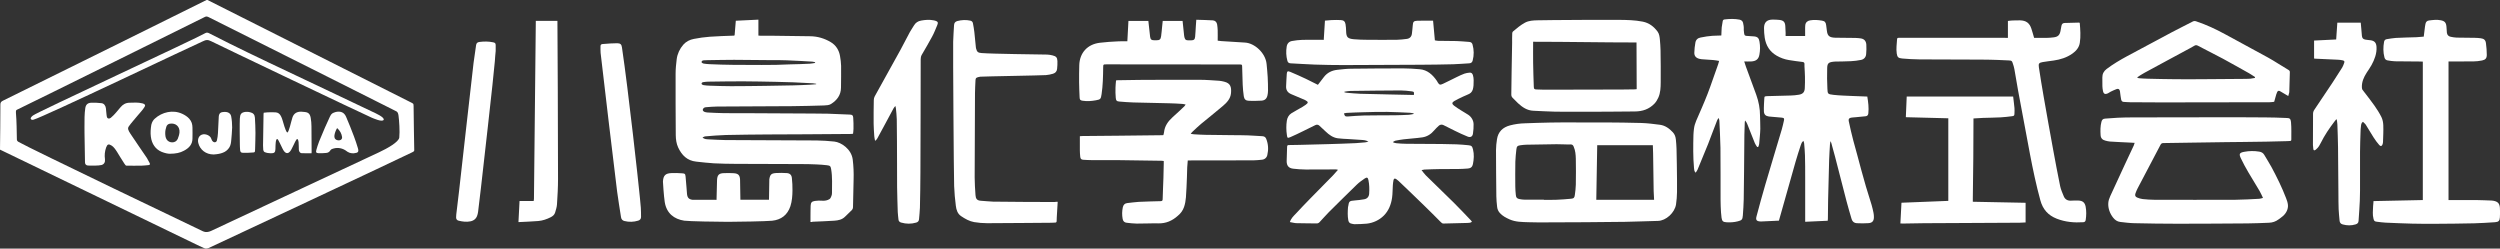 <?xml version="1.0" encoding="utf-8"?>
<!-- Generator: Adobe Illustrator 25.0.0, SVG Export Plug-In . SVG Version: 6.00 Build 0)  -->
<svg version="1.1" id="レイヤー_1" xmlns="http://www.w3.org/2000/svg" xmlns:xlink="http://www.w3.org/1999/xlink" x="0px"
	 y="0px" viewBox="0 0 458 45.54" style="enable-background:new 0 0 458 45.54;" xml:space="preserve">
<rect x="0" y="0" width="458" height="45.54" fill="#333333" stroke="none"/>
<style type="text/css">
	.st0{fill:#FFFFFF;}
</style>
<g>
	<path class="st0" d="M38.02,0c0.16,0.09,36.77,18.53,37.42,18.84c0.23,0.11,0.29,0.17,0.31,0.33c-0.01,0.09,0.02,0.18,0.02,0.27
		c0.03,1.92,0.09,7.42,0.12,8.08c0.01,0.25-0.3,0.34-0.52,0.45c-2.07,1.04-36.05,16.97-37.17,17.48c-0.15,0.05-0.45,0.16-0.72,0.04
		c-0.02-0.02-0.92-0.41-0.94-0.42C34.87,44.29,0.46,27.6,0,27.41c0-0.73,0.1-7.07,0.07-8.22c-0.01-0.4,0.13-0.58,0.48-0.75
		C4.08,16.73,37.43,0.21,37.84,0C37.9,0,37.96,0,38.02,0z M73.01,21.2c-0.03-0.26-0.12-0.67-0.37-0.79
		c-2.35-1.18-27.5-13.83-34.4-17.26c-0.25-0.12-0.43-0.18-0.68-0.06C35.65,4.04,6.62,18.42,3.38,19.97
		c-0.5,0.24-0.46,0.18-0.46,0.71c0.13,1.52,0.14,3.3,0.17,4.83c0,0.25,0.1,0.36,0.31,0.49c1.82,1.08,33.04,16.03,33.82,16.39
		c0.45,0.21,0.98,0.13,1.44-0.08c2.23-1.02,28.4-13.33,30.76-14.4c1.59-0.74,3.64-1.91,3.73-2.71
		C73.27,24.05,73.13,22.06,73.01,21.2z"/>
	<path class="st0" d="M241.44,15.54c0.39-0.48,0.75-0.98,1.1-1.43c0.62-0.81,1.47-1.21,2.46-1.32c0.83-0.09,1.67-0.19,2.5-0.2
		c3.19-0.04,6.38-0.06,9.56-0.06c1,0,2.01,0.07,3.01,0.15c1.44,0.11,2.42,1.04,3.19,2.17c0.05,0.07,0.08,0.16,0.13,0.24
		c0.3,0.48,0.45,0.5,0.97,0.26c0.86-0.39,1.7-0.85,2.55-1.25c0.45-0.22,0.91-0.44,1.38-0.61c0.29-0.11,0.62-0.14,0.93-0.18
		c0.34-0.04,0.52,0.15,0.62,0.46c0.19,0.59,0.13,1.27,0.11,1.87c0,0.13-0.03,0.27-0.05,0.4c-0.07,0.49-0.27,0.91-0.72,1.15
		c-0.37,0.2-0.77,0.32-1.15,0.51c-0.54,0.27-1.11,0.51-1.62,0.82c-0.43,0.26-0.44,0.51-0.05,0.82c0.41,0.33,0.88,0.6,1.32,0.89
		c0.42,0.27,0.9,0.53,1.32,0.81c0.56,0.38,0.94,1.01,0.96,1.69c0.02,0.62-0.03,1.12-0.11,1.73c-0.07,0.55-0.44,0.77-0.96,0.57
		c-0.81-0.31-1.58-0.7-2.36-1.07c-0.72-0.34-1.38-0.69-2.08-1.04c-0.3-0.15-0.64-0.1-0.87,0.12c-0.29,0.27-0.58,0.54-0.83,0.84
		c-0.57,0.69-1.3,1.15-2.16,1.28c-1.14,0.17-2.27,0.22-3.42,0.36c-0.51,0.06-1.02,0.15-1.53,0.25c-0.14,0.03-0.27,0.14-0.41,0.21
		c0.01,0.04,0.01,0.08,0.02,0.12c0.2,0.05,0.39,0.13,0.59,0.14c0.59,0.05,1.18,0.1,1.78,0.1c2.15,0.03,4.35,0.02,6.5,0.04
		c0.92,0.01,1.81,0.03,2.72,0.06c0.71,0.03,1.43,0.09,2.14,0.16c0.62,0.06,0.73,0.19,0.88,0.79c0.22,0.89,0.16,1.79-0.02,2.68
		c-0.1,0.5-0.4,0.76-0.91,0.8c-0.62,0.05-1.22,0.08-1.84,0.09c-1.05,0.02-2.16-0.01-3.21,0.01c-0.97,0.01-1.95,0.05-2.92,0.09
		c-0.15,0.01-0.29,0.05-0.53,0.1c0.29,0.36,0.5,0.69,0.78,0.96c1.7,1.65,3.43,3.35,5.13,5.01c1.08,1.07,2.12,2.18,3.17,3.28
		c0.05,0.05,0.09,0.12,0.15,0.21c-0.23,0.21-0.52,0.21-0.77,0.22c-1.48,0.05-2.96,0.07-4.43,0.11c-0.23,0.01-0.36-0.12-0.5-0.26
		c-1-1-1.99-2.01-3.01-2.99c-1.57-1.51-3.15-3.07-4.74-4.56c-0.12-0.11-0.26-0.21-0.39-0.31c-0.28-0.2-0.45-0.15-0.53,0.17
		c-0.07,0.31-0.09,0.63-0.12,0.94c-0.06,0.77-0.03,1.52-0.14,2.28c-0.17,1.21-0.62,2.38-1.51,3.27c-0.84,0.84-1.95,1.35-3.11,1.48
		c-0.75,0.08-1.52,0.08-2.28,0.1c-0.16,0-0.33-0.06-0.5-0.09c-0.36-0.06-0.55-0.26-0.62-0.63c-0.15-0.81-0.11-1.63-0.05-2.45
		c0-0.03,0.02-0.06,0.03-0.09c0.14-0.96,0.22-1.01,1.2-1.09c0.59-0.05,1.18-0.11,1.76-0.22c0.53-0.1,0.84-0.47,0.88-1
		c0.06-0.86,0.04-1.65-0.13-2.51c-0.1-0.48-0.28-0.57-0.69-0.29c-0.52,0.37-0.99,0.68-1.44,1.12c-1.73,1.67-3.43,3.37-5.14,5.06
		c-0.58,0.58-1.13,1.24-1.7,1.83c-0.15,0.15-0.31,0.22-0.52,0.22c-1.23-0.04-2.49,0-3.73-0.05c-0.35-0.01-0.78-0.14-1.17-0.2
		c0.2-0.67,0.68-1.11,1.08-1.53c0.86-0.92,1.77-1.89,2.66-2.79c1.37-1.4,2.75-2.79,4.13-4.2c0.31-0.32,0.6-0.67,0.94-1.05
		c-0.18-0.04-0.28-0.08-0.37-0.08c-1.84-0.01-3.74,0.05-5.58,0.02c-0.76-0.01-1.52-0.06-2.27-0.15c-0.82-0.1-1.19-0.56-1.18-1.4
		c0.01-0.88,0.06-1.75,0.08-2.63c0.01-0.25,0.12-0.3,0.34-0.3c0.61,0,1.22-0.02,1.83-0.03c1.78-0.03,3.62-0.1,5.4-0.14
		c1.67-0.04,3.35-0.11,5.02-0.18c0.58-0.03,1.13-0.08,1.7-0.14c0.18-0.02,0.35-0.07,0.61-0.12c-0.44-0.29-0.88-0.3-1.29-0.33
		c-0.82-0.07-1.62-0.1-2.44-0.16c-0.64-0.04-1.27-0.05-1.91-0.14c-0.88-0.13-1.56-0.63-2.19-1.23c-0.37-0.36-0.77-0.73-1.16-1.08
		c-0.23-0.21-0.48-0.23-0.76-0.09c-0.75,0.38-1.5,0.75-2.25,1.11c-0.74,0.36-1.53,0.75-2.28,1.07c-0.54,0.23-0.58,0.19-0.66-0.38
		c-0.13-0.87-0.14-1.75-0.01-2.62c0.08-0.54,0.36-1.05,0.81-1.34c0.66-0.41,1.39-0.8,2.06-1.19c0.2-0.11,0.4-0.25,0.58-0.38
		c0.53-0.38,0.5-0.55-0.08-0.86c-0.21-0.11-0.45-0.2-0.67-0.29c-0.6-0.25-1.29-0.55-1.89-0.8c-0.67-0.28-0.99-0.77-0.94-1.5
		c0.05-0.74,0.05-1.48,0.12-2.22c0.04-0.48,0.17-0.56,0.63-0.37c0.94,0.39,1.95,0.85,2.87,1.28
		C239.97,14.79,240.68,15.16,241.44,15.54z M259.02,17.4c0.07-0.53,0.03-0.61-0.44-0.67c-0.63-0.08-1.34-0.16-1.98-0.16
		c-3.06,0.01-6.13,0.05-9.19,0.09c-0.37,0-0.74,0.09-1.11,0.14c0,0.04,0,0.07,0,0.11c0.16,0.03,0.31,0.08,0.47,0.09
		c0.82,0.07,1.64,0.15,2.46,0.18c1.46,0.05,2.92,0.07,4.39,0.1c0.11,0,0.21,0,0.32,0.01C255.6,17.32,257.33,17.36,259.02,17.4z
		 M258.98,20.88c-0.01-0.04-0.01-0.08-0.02-0.12c-0.22-0.03-0.45-0.09-0.67-0.1c-1.38-0.06-2.77-0.14-4.15-0.16
		c-1.4-0.02-2.88,0.02-4.28,0.06c-1.05,0.02-2.1,0.07-3.15,0.12c-0.16,0.01-0.32,0.05-0.48,0.08c0.06,0.48,0.23,0.61,0.66,0.58
		c0.99-0.07,1.97-0.16,2.96-0.18c1.86-0.04,3.8-0.02,5.66-0.04c0.87-0.01,1.74-0.05,2.6-0.09C258.4,21.01,258.69,20.93,258.98,20.88
		z"/>
	<path class="st0" d="M148.48,40.67c0-0.36,0-0.69,0-1.02c0.01-0.65,0-1.3,0.03-1.96c0.03-0.59,0.2-0.79,0.79-0.88
		c0.44-0.07,0.91-0.07,1.36-0.04c0.48,0.03,0.92-0.05,1.31-0.3c0.18-0.11,0.27-0.38,0.36-0.6c0.07-0.16,0.09-0.36,0.09-0.53
		c0-1.41,0.09-2.92-0.15-4.32c-0.1-0.58-0.18-0.68-0.78-0.75c-0.65-0.08-1.3-0.12-1.96-0.15c-0.88-0.04-1.77-0.06-2.65-0.06
		c-4.03-0.02-8.06-0.02-12.09-0.04c-1.34-0.01-2.68-0.03-4.02-0.1c-1.08-0.06-2.15-0.2-3.22-0.31c-1.65-0.17-2.64-1.16-3.31-2.59
		c-0.33-0.72-0.43-1.49-0.44-2.26c-0.03-3.75-0.04-7.49-0.03-11.24c0-0.89,0.09-1.78,0.2-2.67c0.12-0.97,0.56-1.92,1.21-2.66
		c0.51-0.58,1.19-0.92,1.93-1.06c0.97-0.19,1.95-0.33,2.93-0.4c1.46-0.11,2.92-0.14,4.38-0.2c0.04,0,0.09-0.02,0.16-0.05
		c0.07-0.88,0.14-1.76,0.22-2.68c1.39-0.07,2.73-0.13,4.14-0.2c0,1,0,1.95,0,2.92c0.18,0.01,0.31,0.03,0.45,0.03
		c0.76,0,1.53-0.01,2.29,0c2.26,0.03,4.51,0.05,6.77,0.09c1.34,0.02,2.58,0.39,3.73,1.07c0.96,0.56,1.53,1.48,1.71,2.55
		c0.1,0.59,0.19,1.2,0.2,1.8c0.02,1.33-0.01,2.67-0.02,4c-0.01,1.37-0.75,2.32-1.84,3c-0.34,0.22-0.84,0.24-1.27,0.26
		c-1.93,0.06-3.87,0.11-5.81,0.13c-4.59,0.03-9.18,0.04-13.78,0.07c-0.64,0-1.28,0.07-1.91,0.11c-0.16,0.01-0.35,0.03-0.48,0.11
		c-0.12,0.08-0.23,0.25-0.23,0.39c-0.01,0.11,0.12,0.28,0.23,0.33c0.2,0.09,0.44,0.14,0.66,0.15c1.02,0.05,2.04,0.11,3.06,0.12
		c1.59,0.02,3.17,0,4.76,0.01c3.83,0.02,7.66,0.04,11.49,0.06c0.92,0.01,1.83,0.01,2.75,0.03c1.32,0.04,2.65,0.1,3.97,0.16
		c0.45,0.02,0.6,0.11,0.64,0.55c0.06,0.67,0.05,1.36,0.05,2.04c0,0.3-0.05,0.6-0.08,0.92c-0.13,0.02-0.25,0.04-0.36,0.04
		c-2.84,0.02-5.67,0.04-8.51,0.06c-2.26,0.01-4.52,0.01-6.78,0.03c-2.55,0.02-5.09,0.04-7.64,0.1c-1.26,0.03-2.52,0.15-3.78,0.25
		c-0.16,0.01-0.31,0.12-0.51,0.2c0.37,0.36,0.78,0.32,1.14,0.35c1.03,0.07,2.07,0.09,3.1,0.13c0.26,0.01,0.52,0,0.78,0
		c5.29,0.02,10.59,0.03,15.88,0.07c1.08,0.01,2.16,0.09,3.23,0.2c1.3,0.13,3.16,1.41,3.39,3.3c0.15,1.22,0.2,2.44,0.16,3.67
		c-0.01,0.15-0.01,0.3-0.01,0.45c-0.03,1.51-0.06,3.13-0.1,4.64c0,0.16-0.08,0.36-0.19,0.47c-0.4,0.42-0.84,0.8-1.24,1.21
		c-0.55,0.57-1.27,0.71-2,0.76c-1.32,0.09-2.64,0.13-3.97,0.19C148.75,40.69,148.66,40.68,148.48,40.67z M149.33,11.53
		c0-0.04-0.01-0.08-0.01-0.13c-0.18-0.04-0.35-0.1-0.53-0.11c-1.53-0.09-3.11-0.18-4.65-0.24c-0.87-0.04-1.74-0.03-2.61-0.03
		c-2.35-0.02-4.69-0.05-7.04-0.06c-1.61,0-3.23,0.04-4.84,0.06c-0.24,0-0.49,0.01-0.73,0.03c-0.21,0.02-0.42,0.13-0.39,0.35
		c0.01,0.1,0.23,0.22,0.37,0.25c0.37,0.06,0.75,0.09,1.13,0.11c1.43,0.05,2.86,0.12,4.29,0.12c3.49-0.01,7,0.1,10.47-0.09
		c1.17-0.01,2.39-0.07,3.56-0.12C148.68,11.65,149,11.58,149.33,11.53z M149.52,15.43c0-0.03,0.01-0.05,0.01-0.08
		c-0.16-0.03-0.44-0.08-0.6-0.09c-1.2-0.07-2.4-0.13-3.6-0.18c-1.09-0.04-2.19-0.07-3.29-0.09c-2-0.04-3.99-0.08-5.99-0.09
		c-2.12,0-4.24,0.03-6.35,0.06c-0.27,0-0.54,0.05-0.82,0.08c-0.2,0.02-0.39,0.13-0.35,0.33c0.02,0.1,0.23,0.21,0.37,0.23
		c0.39,0.06,0.79,0.09,1.18,0.1c1.28,0.04,2.56,0.09,3.84,0.09c2.1,0,4.21-0.03,6.31-0.06c1.69-0.02,3.38-0.05,5.07-0.09
		c1.02-0.02,2.04-0.07,3.06-0.12C148.71,15.51,149.18,15.46,149.52,15.43z"/>
	<path class="st0" d="M327.13,6.6c1.18,0,2.34,0,3.57,0c0-0.17-0.01-0.35,0-0.52c0.02-0.48-0.03-1.02,0.03-1.5
		c0.07-0.49,0.4-0.77,0.88-0.85c0.73-0.13,1.46-0.07,2.18,0.05c0.52,0.09,0.69,0.3,0.76,0.82c0.05,0.36,0.09,0.72,0.14,1.08
		c0.11,0.88,0.45,1.2,1.53,1.23c1.24,0.03,2.47,0.02,3.71,0.04c0.33,0.01,0.67,0.04,1,0.09c0.63,0.11,0.93,0.51,0.98,1.12
		c0.04,0.6,0.02,1.14-0.03,1.74c-0.04,0.57-0.39,0.97-0.95,1.08c-0.61,0.12-1.23,0.2-1.85,0.23c-0.97,0.05-1.95,0.05-2.92,0.07
		c-0.11,0-0.21,0.01-0.32,0.03c-0.85,0.1-1.08,0.31-1.1,1.17c-0.03,1.24-0.03,2.56,0.04,3.79c0.05,0.91,0.03,0.99,1.13,1.11
		c1.1,0.12,2.22,0.15,3.32,0.2c0.94,0.05,1.88,0.07,2.86,0.11c0.17,1.03,0.3,2.04,0.19,3.07c-0.03,0.31-0.18,0.51-0.51,0.54
		c-0.62,0.06-1.24,0.12-1.86,0.18c-0.27,0.03-0.55,0.03-0.81,0.08c-0.35,0.07-0.49,0.27-0.41,0.63c0.27,1.2,0.51,2.4,0.84,3.58
		c1.03,3.63,1.77,6.89,3.35,11.78c0.14,0.48,0.25,0.97,0.35,1.46c0.05,0.25,0.07,0.51,0.07,0.77c0,0.68-0.28,1.04-0.96,1.1
		c-0.72,0.06-1.46,0.04-2.18,0.01c-0.46-0.02-0.8-0.28-0.94-0.74c-0.31-1.06-0.63-2.12-0.91-3.19c-0.71-2.71-1.43-5.55-2.13-8.26
		c-0.19-0.73-0.34-1.28-0.55-2.01c-0.05-0.19-0.15-0.65-0.28-0.83c-0.03,0.19-0.09,0.39-0.1,0.58c-0.05,0.91-0.12,1.91-0.15,2.82
		c-0.07,2.47-0.12,4.94-0.19,7.4c-0.03,1.1-0.01,2.31-0.04,3.41c0,0.1-0.02,0.21-0.03,0.37c-1.36,0.06-2.7,0.13-4.13,0.19
		c0-0.23,0-0.4,0-0.58c0-2.47,0-5.04,0-7.52c0-1.36,0-2.73-0.04-4.09c-0.02-0.72-0.09-1.45-0.15-2.17
		c-0.01-0.14-0.08-0.28-0.13-0.46c-0.31,0.22-0.4,0.52-0.49,0.79c-0.33,1.01-0.66,2.01-0.95,3.03c-0.98,3.45-1.99,7.01-2.96,10.47
		c-0.02,0.09-0.05,0.17-0.09,0.32c-0.4,0.02-0.83,0.04-1.23,0.06c-0.65,0.03-1.31,0.06-1.96,0.09c-0.06,0-0.12,0-0.18,0
		c-0.72-0.03-0.92-0.26-0.73-0.95c0.51-1.92,1.03-3.83,1.59-5.74c0.98-3.36,2.04-6.81,3.03-10.16c0.15-0.52,0.27-1.06,0.39-1.59
		c0.09-0.42,0.06-0.52-0.37-0.58c-0.51-0.06-1.1-0.1-1.62-0.14c-0.26-0.02-0.52-0.03-0.77-0.07c-0.57-0.09-0.86-0.34-0.9-0.92
		c-0.04-0.63,0.06-2.26,0.07-2.32c0.02-0.5,0.07-0.45,0.57-0.49c1.32-0.04,2.86-0.06,4.19-0.11c0.53-0.02,1.07-0.05,1.59-0.15
		c0.73-0.13,1.04-0.48,1.07-1.21c0.04-0.71,0.04-1.4,0.03-2.11c-0.01-0.62-0.06-1.29-0.09-1.91c-0.01-0.15,0.01-0.3,0-0.45
		c-0.02-0.21-0.13-0.29-0.35-0.32c-0.83-0.1-1.68-0.21-2.51-0.35c-0.79-0.13-1.54-0.4-2.23-0.8c-1.29-0.75-1.96-1.85-2.19-3.28
		c-0.09-0.55-0.13-1.24-0.13-1.8c0.01-1.03,0.54-1.53,1.57-1.53c0.42,0,0.85,0.01,1.27,0.06c0.74,0.09,1.01,0.39,1.06,1.12
		c0.03,0.41,0.05,0.89,0.06,1.3C327.11,6.28,327.12,6.43,327.13,6.6z"/>
	<path class="st0" d="M391.07,26.17c-0.42-0.02-0.77-0.04-1.11-0.06c-1.14-0.06-2.28-0.1-3.42-0.18c-0.29-0.02-0.57-0.1-0.85-0.17
		c-0.52-0.12-0.83-0.46-0.86-0.99c-0.05-0.82-0.06-1.63,0.15-2.44c0.09-0.36,0.26-0.58,0.68-0.6c0.77-0.03,1.55-0.13,2.32-0.16
		c0.88-0.04,1.77-0.06,2.65-0.06c6.3-0.02,12.61-0.03,18.91-0.03c1.82,0,3.63,0.01,5.45,0.03c1.25,0.02,2.5,0.03,3.75,0.1
		c0.67,0.03,0.9-0.01,0.98,0.85c0.09,1.04,0.04,2.09,0.05,3.13c0,0.17-0.1,0.24-0.27,0.24c-0.2,0-0.4,0.02-0.59,0.03
		c-1.23,0.03-2.47,0.07-3.7,0.09c-1.46,0.03-2.93,0.04-4.39,0.06c-0.99,0.01-1.98,0.02-2.97,0.03c-2.07,0.03-4.15,0.06-6.22,0.09
		c-1.77,0.03-3.54,0.07-5.3,0.08c-0.27,0-0.4,0.09-0.53,0.33c-1.39,2.63-2.79,5.33-4.18,7.95c-0.16,0.31-0.3,0.63-0.41,0.96
		c-0.12,0.36-0.03,0.59,0.32,0.74c0.32,0.13,0.66,0.24,1.01,0.28c0.71,0.07,1.43,0.13,2.14,0.13c4.94,0.01,9.89,0.02,14.83,0
		c1.46-0.01,2.92-0.11,4.38-0.18c0.2-0.01,0.4-0.09,0.69-0.16c-0.23-0.47-0.4-0.89-0.63-1.28c-0.67-1.12-1.39-2.29-2.05-3.41
		c-0.49-0.84-0.96-1.69-1.37-2.56c-0.39-0.82-0.26-1.04,0.63-1.2c0.9-0.17,1.82-0.18,2.73-0.03c0.39,0.06,0.71,0.23,0.92,0.59
		c0.43,0.75,0.91,1.47,1.32,2.23c0.99,1.85,1.92,3.72,2.67,5.68c0.16,0.41,0.31,0.83,0.35,1.26c0.07,0.79-0.34,1.54-0.91,2.04
		c-0.25,0.22-0.53,0.41-0.8,0.61c-0.52,0.4-1.13,0.6-1.78,0.62c-1.31,0.05-2.62,0.11-3.93,0.12c-4.26,0.03-8.51,0.06-12.77,0.06
		c-2.67,0-5.34-0.04-8-0.1c-0.85-0.02-1.7-0.13-2.54-0.23c-0.54-0.06-0.96-0.36-1.29-0.78c-0.6-0.75-0.96-1.74-0.89-2.7
		c0.03-0.43,0.18-0.86,0.36-1.25c0.87-1.92,1.76-3.83,2.65-5.74c0.55-1.18,1.11-2.36,1.66-3.54
		C390.94,26.53,390.98,26.4,391.07,26.17z"/>
	<path class="st0" d="M288.77,22.43c1.74,0,3.48-0.01,5.22,0c2.24,0.02,4.48,0.03,6.72,0.1c1.14,0.04,2.27,0.18,3.4,0.33
		c0.96,0.13,1.71,0.68,2.36,1.38c0.35,0.37,0.5,0.83,0.55,1.32c0.06,0.57,0.1,1.15,0.12,1.72c0.04,1.89,0.08,3.79,0.09,5.68
		c0.01,1.49,0.05,2.99-0.18,4.48c-0.23,1.52-1.83,3-3.31,3.03c-2.01,0.04-4.02,0.14-6.03,0.17c-2.41,0.04-4.82,0.05-7.23,0.07
		c-2.44,0.02-4.88,0.03-7.32,0.03c-1.05,0-2.11,0.01-3.16-0.03c-1.17-0.04-2.35-0.03-3.45-0.52c-0.66-0.3-1.29-0.62-1.78-1.17
		c-0.3-0.33-0.46-0.72-0.5-1.15c-0.06-0.59-0.14-1.3-0.14-1.89c-0.03-2.83-0.06-5.67-0.06-8.5c0-0.66,0.08-1.33,0.18-1.98
		c0.21-1.36,1.06-2.18,2.39-2.53c0.89-0.23,1.79-0.36,2.71-0.38c1.57-0.05,3.13-0.12,4.7-0.14
		C285.63,22.41,287.2,22.43,288.77,22.43z M282.84,36.58c0,0.01,0,0.02,0,0.03c0.75,0,1.5,0.02,2.24-0.01
		c0.91-0.04,1.82-0.1,2.73-0.19c0.51-0.05,0.63-0.18,0.7-0.68c0.08-0.63,0.17-1.26,0.18-1.89c0.03-1.58,0.03-3.18,0-4.75
		c-0.02-0.75-0.08-1.51-0.39-2.22c-0.12-0.29-0.26-0.42-0.59-0.41c-0.85,0.03-1.68-0.05-2.54-0.04c-1.83,0.02-3.71,0.05-5.54,0.09
		c-0.36,0.01-0.73,0.05-1.09,0.1c-0.54,0.08-0.68,0.21-0.74,0.75c-0.08,0.75-0.17,1.51-0.19,2.26c-0.04,1.49-0.01,3.05-0.01,4.53
		c0,0.53,0.05,1.06,0.1,1.58c0.05,0.49,0.21,0.66,0.71,0.75c0.31,0.06,0.63,0.1,0.95,0.1C280.52,36.59,281.68,36.58,282.84,36.58z
		 M302.8,26.6c-3.4,0-6.76,0-10.19,0c-0.06,3.32-0.12,6.71-0.17,10c3.56,0,7.05,0,10.59,0c-0.03-0.57-0.07-1.09-0.08-1.62
		c-0.04-2.26-0.06-4.61-0.1-6.87C302.84,27.61,302.82,27.12,302.8,26.6z"/>
	<path class="st0" d="M218.14,24.52c0.25,0.04,0.41,0.07,0.57,0.08c0.7,0.04,1.4,0.09,2.1,0.1c1.63,0.03,3.31,0.04,4.94,0.06
		c0.96,0.01,1.92,0,2.88,0.04c0.88,0.03,1.76,0.11,2.64,0.15c0.34,0.02,0.57,0.16,0.7,0.48c0.39,0.98,0.44,1.98,0.2,2.99
		c-0.11,0.47-0.49,0.8-0.99,0.84c-0.49,0.04-0.97,0.11-1.46,0.11c-3.84,0.03-7.69,0-11.53,0.02c-0.18,0-0.36,0-0.59,0
		c-0.03,0.44-0.08,0.85-0.1,1.27c-0.05,1.23-0.05,2.45-0.13,3.68c-0.08,1.2-0.05,2.42-0.45,3.58c-0.22,0.63-0.59,1.15-1.11,1.58
		c-1.07,0.97-2.22,1.44-3.58,1.42c-1.32-0.03-2.65,0.05-3.98,0.04c-0.61,0-1.21-0.09-1.82-0.15c-0.43-0.04-0.68-0.27-0.76-0.71
		c-0.13-0.71-0.12-1.41,0.03-2.12c0.1-0.45,0.35-0.73,0.82-0.78c0.7-0.07,1.39-0.18,2.09-0.22c1.35-0.07,2.68-0.09,4.04-0.13
		c0.26-0.01,0.34-0.11,0.35-0.35c0.02-1.27,0.11-2.62,0.14-3.89c0.02-0.88,0.04-1.76,0.06-2.63c0-0.15,0-0.3,0-0.49
		c-0.16-0.02-0.29-0.04-0.41-0.04c-2.56-0.02-5.07-0.09-7.64-0.11c-1.72-0.01-3.52,0.01-5.25-0.01c-0.47,0-0.94-0.03-1.41-0.06
		c-0.39-0.02-0.55-0.16-0.59-0.56c-0.04-0.39-0.07-0.78-0.07-1.18c-0.01-0.85,0-1.69,0-2.58c0.19-0.01,0.33-0.03,0.48-0.03
		c2.18-0.01,4.44-0.04,6.62-0.06c2.67-0.02,5.31-0.06,7.98-0.09c0.06,0,0.12-0.01,0.22-0.02c0.04-0.17,0.1-0.34,0.12-0.51
		c0.12-1.16,0.73-2,1.56-2.76c0.72-0.65,1.48-1.34,2.18-2.02c0.07-0.07,0.12-0.17,0.22-0.31c-0.22-0.04-0.39-0.1-0.56-0.11
		c-0.82-0.05-1.64-0.11-2.46-0.12c-2.16-0.04-4.4-0.1-6.57-0.15c-0.84-0.02-1.67-0.1-2.5-0.16c-0.5-0.04-0.66-0.14-0.71-0.66
		c-0.07-0.63-0.06-1.27-0.05-1.9c0-0.43,0.07-0.87,0.1-1.32c0.11-0.01,0.19-0.03,0.28-0.03c1.3-0.02,2.66-0.05,3.96-0.06
		c3.71-0.02,7.42-0.04,11.13-0.02c1.19,0,2.37,0.11,3.56,0.18c0.3,0.02,0.6,0.1,0.9,0.17c1.12,0.28,1.33,0.94,1.23,2.1
		c-0.09,1.02-0.77,1.74-1.51,2.36c-1.32,1.12-2.66,2.19-4,3.29c-0.51,0.43-0.99,0.89-1.48,1.35
		C218.38,24.18,218.3,24.32,218.14,24.52z"/>
	<path class="st0" d="M444.03,6.71c0.08-0.64,0.15-1.25,0.23-1.86c0.02-0.16,0.06-0.33,0.09-0.49c0.07-0.36,0.3-0.57,0.65-0.61
		c0.71-0.09,1.42-0.18,2.14-0.04c0.72,0.14,0.98,0.42,1.05,1.16c0.03,0.38,0.04,0.75,0.08,1.13c0.05,0.41,0.3,0.66,0.7,0.74
		c0.36,0.07,0.72,0.14,1.08,0.15c1.11,0.03,2.23,0.02,3.34,0.04c0.36,0.01,0.73,0.03,1.09,0.08c0.6,0.08,0.88,0.33,0.95,0.93
		c0.08,0.67,0.16,1.43,0.15,2.1c0,0.63-0.24,0.91-0.87,1.04c-0.52,0.11-1.05,0.16-1.58,0.17c-1.34,0.02-2.69,0.01-4.03,0.01
		c-0.16,0-0.33,0-0.53,0c0,8.42,0,16.95,0,25.39c0.18,0,0.34,0,0.5,0c1.53,0,3.05-0.01,4.58,0c0.94,0.01,1.89,0.06,2.83,0.09
		c0.11,0,0.21,0.02,0.32,0.04c0.78,0.15,1.12,0.48,1.18,1.27c0.04,0.59,0.04,1.18,0,1.77c-0.04,0.65-0.25,0.84-0.91,0.89
		c-1.26,0.08-2.52,0.17-3.78,0.2c-2.39,0.05-4.79,0.08-7.18,0.09c-1.4,0.01-2.81,0-4.21-0.03c-1.61-0.04-3.23-0.11-4.84-0.18
		c-0.55-0.03-1.09-0.1-1.63-0.17c-0.42-0.05-0.5-0.14-0.61-0.56c-0.2-0.75-0.09-1.5-0.07-2.25c0.01-0.31,0.05-0.63,0.08-0.97
		c3.03-0.06,6.01-0.13,9.03-0.19c0-8.41,0-16.94,0-25.36c-0.17-0.01-0.34-0.02-0.5-0.02c-1.53-0.01-3.05-0.01-4.58-0.04
		c-0.45-0.01-0.91-0.09-1.36-0.16c-0.31-0.05-0.51-0.23-0.59-0.55c-0.25-0.93-0.24-1.93-0.07-2.86c0.05-0.26,0.21-0.44,0.48-0.48
		c0.56-0.08,1.11-0.2,1.67-0.23c1.26-0.07,2.53-0.09,3.79-0.13C443.13,6.78,443.57,6.74,444.03,6.71z"/>
	<path class="st0" d="M367.85,6.94c0-1.05,0-2.05,0-3.1c0.19-0.02,0.44-0.07,0.69-0.08c0.52-0.02,1.03-0.04,1.55-0.03
		c1.1,0.03,1.72,0.49,2.06,1.53c0.18,0.54,0.33,1.1,0.5,1.68c0.76,0,1.5,0.01,2.25,0c0.46-0.01,0.91-0.04,1.36-0.1
		c0.74-0.1,1.05-0.39,1.21-1.1c0.07-0.32,0.11-0.65,0.18-0.98c0.07-0.35,0.22-0.53,0.57-0.55c0.88-0.04,1.77-0.05,2.65-0.07
		c0.04,0,0.08,0.03,0.14,0.05c0.1,1.22,0.2,2.44,0.01,3.66c-0.14,0.87-0.67,1.48-1.36,1.97c-1.03,0.73-2.2,1.09-3.44,1.27
		c-0.66,0.1-1.33,0.16-1.99,0.28c-0.69,0.12-0.81,0.28-0.71,0.95c0.27,1.75,0.56,3.6,0.87,5.34c0.58,3.26,1.13,6.47,1.74,9.73
		c0.41,2.19,0.83,4.51,1.29,6.72c0.13,0.62,0.42,1.26,0.66,1.85c0.23,0.56,0.69,0.83,1.31,0.8c0.46-0.02,0.92-0.04,1.37-0.02
		c0.78,0.03,1.18,0.36,1.33,1.12c0.15,0.81,0.13,1.62,0.01,2.43c-0.04,0.27-0.18,0.4-0.44,0.42c-1.66,0.11-3.28-0.03-4.85-0.64
		c-1.6-0.62-2.57-1.72-3.02-3.38c-0.75-2.73-1.36-5.62-1.89-8.4c-0.74-3.86-1.46-7.73-2.17-11.6c-0.24-1.31-0.47-2.72-0.7-4.04
		c-0.06-0.34-0.17-0.68-0.28-1.01c-0.16-0.51-0.21-0.54-0.74-0.57c-0.67-0.03-1.34-0.07-2.01-0.09c-0.97-0.03-1.95-0.06-2.92-0.06
		c-3.81-0.02-7.63-0.01-11.44-0.04c-1.05-0.01-2.1-0.07-3.14-0.16c-0.76-0.06-0.92-0.27-1.02-0.92c-0.13-0.88,0.01-1.75,0.06-2.62
		c0.01-0.18,0.12-0.27,0.31-0.25c0.12,0.01,0.24,0,0.37,0c6.36,0,12.73,0,19.09,0C367.5,6.94,367.69,6.94,367.85,6.94z"/>
	<path class="st0" d="M419.21,17.59c-0.45-0.29-0.8-0.44-1.14-0.67c-0.67-0.46-0.82-0.38-1.06,0.38c-0.13,0.43-0.25,0.87-0.38,1.35
		c-0.27,0.03-0.56,0.08-0.84,0.08c-6.58,0.01-13.15,0.03-19.73,0.03c-1.94,0-3.87-0.02-5.81-0.03c-0.39,0-0.79-0.05-1.18-0.06
		c-0.28-0.01-0.42-0.19-0.47-0.42c-0.09-0.41-0.13-0.83-0.19-1.25c-0.02-0.1-0.01-0.21-0.04-0.32c-0.09-0.36-0.29-0.49-0.64-0.35
		c-0.35,0.14-0.71,0.29-1.04,0.46c-0.17,0.09-0.34,0.21-0.51,0.3c-0.54,0.25-0.81,0.12-0.92-0.45c-0.06-0.28-0.09-0.57-0.1-0.85
		c-0.02-0.53,0-1.06-0.01-1.59c-0.01-0.66,0.26-1.16,0.78-1.56c1.17-0.88,2.48-1.66,3.76-2.35c2.72-1.47,5.44-2.93,8.17-4.37
		c1.28-0.68,2.58-1.31,3.86-1.98c0.23-0.12,0.43-0.1,0.65-0.02c1.83,0.61,3.56,1.42,5.25,2.34c2.61,1.41,5.22,2.82,7.82,4.25
		c1.28,0.7,2.53,1.56,3.79,2.29c0.17,0.1,0.28,0.21,0.27,0.42c-0.04,1.2-0.06,2.42-0.1,3.61C419.39,17.08,419.28,17.23,419.21,17.59
		z M413.1,14.28c0.01-0.06,0.01-0.1,0.01-0.17c-0.37-0.23-0.7-0.48-1.08-0.69c-1.59-0.87-3.18-1.81-4.78-2.66
		c-1.52-0.8-3.06-1.58-4.58-2.38c-0.24-0.12-0.42-0.15-0.67,0c-0.48,0.3-0.98,0.55-1.48,0.82c-2.54,1.35-5.08,2.76-7.62,4.12
		c-0.48,0.25-0.92,0.56-1.38,0.85c0.12,0.11,0.22,0.15,0.32,0.16c0.55,0.04,1.09,0.08,1.64,0.09c1.66,0.04,3.32,0.08,4.98,0.09
		c1.63,0.02,3.27,0.01,4.9,0c2.7-0.01,5.4-0.04,8.1-0.06c0.26,0,0.52-0.01,0.78-0.03C412.52,14.39,412.81,14.33,413.1,14.28z"/>
	<path class="st0" d="M291.69,20.47c-2.24,0-4.48,0.02-6.73-0.01c-1.35-0.02-2.71-0.12-4.06-0.17c-1.14-0.05-2.01-0.65-2.8-1.38
		c-0.33-0.31-0.65-0.67-0.98-0.98c-0.2-0.19-0.25-0.39-0.25-0.64c0.02-1.46,0.04-2.91,0.06-4.37c0.02-1.68,0.06-3.36,0.09-5.04
		c0.01-0.56-0.02-1.22,0.02-1.78c0.01-0.11,0.04-0.25,0.12-0.32c0.68-0.58,1.42-1.2,2.22-1.63c0.72-0.38,1.49-0.41,2.26-0.43
		c0.98-0.03,1.95-0.03,2.93-0.04c4.01-0.02,8.02-0.07,12.03-0.04c1.44,0.01,2.89,0.04,4.32,0.32c1.2,0.23,2.07,0.91,2.77,1.86
		c0.28,0.38,0.36,0.98,0.4,1.43c0.05,0.65,0.11,1.3,0.12,1.95c0.03,1.97,0.05,3.94,0.03,5.91c-0.01,0.93-0.04,1.89-0.43,2.76
		c-0.17,0.39-0.41,0.79-0.7,1.1c-0.98,1.03-2.19,1.44-3.6,1.45C296.9,20.44,291.69,20.49,291.69,20.47z M299.81,7.78
		c-6.33,0-12.65-0.13-18.94-0.13c0,1.33-0.02,2.64,0,3.89c0.02,1.44,0.07,2.88,0.12,4.31c0.02,0.47,0.08,0.52,0.54,0.54
		c0.78,0.04,1.55,0.04,2.33,0.04c4.41-0.01,8.89-0.01,13.3-0.03c0.78,0,1.56-0.02,2.33-0.03c0.12,0,0.23-0.02,0.35-0.04
		C299.83,13.5,299.81,10.67,299.81,7.78z"/>
	<path class="st0" d="M321.92,26.94c-0.15-0.24-0.33-0.46-0.43-0.71c-0.48-1.15-0.91-2.33-1.38-3.48c-0.1-0.23-0.21-0.46-0.41-0.68
		c-0.02,0.12-0.06,0.24-0.06,0.37c-0.04,0.73-0.06,1.5-0.07,2.23c-0.03,2.32-0.05,4.64-0.06,6.96c-0.01,1.59-0.03,3.31-0.06,4.9
		c-0.02,0.98-0.09,1.96-0.16,2.94c-0.06,0.76-0.19,0.89-0.93,1.08c-0.68,0.17-1.38,0.22-2.08,0.17c-0.62-0.04-0.8-0.21-0.89-0.82
		c-0.05-0.33-0.08-0.66-0.1-0.99c-0.04-0.74-0.08-1.48-0.08-2.22c-0.02-3.15,0.02-6.43-0.02-9.59c-0.02-1.62-0.14-3.36-0.2-4.98
		c-0.01-0.16-0.05-0.32-0.15-0.51c-0.09,0.15-0.2,0.28-0.26,0.44c-0.56,1.39-1.1,2.93-1.65,4.32c-0.63,1.58-1.3,3.15-1.94,4.72
		c-0.08,0.19-0.22,0.35-0.35,0.55c-0.28-0.28-0.27-0.61-0.3-0.89c-0.18-2.01-0.15-4.03-0.1-6.04c0.01-0.36,0.05-0.72,0.09-1.08
		c0.06-0.53,0.21-1.02,0.42-1.52c0.7-1.61,1.44-3.26,2.07-4.89c0.69-1.78,1.28-3.63,1.94-5.42c0.07-0.18,0.1-0.37,0.18-0.64
		c-0.38-0.06-0.72-0.14-1.06-0.16c-0.71-0.05-1.43-0.11-2.14-0.15c-0.14-0.01-0.27-0.04-0.4-0.07c-0.61-0.15-0.95-0.5-0.94-1.11
		c0.01-0.63,0.09-1.27,0.2-1.89c0.09-0.51,0.46-0.83,0.97-0.91c0.85-0.17,1.39-0.25,2.14-0.31c0.42-0.05,1.19-0.01,1.64-0.06
		c0.04-0.48,0.02-1.05,0.07-1.5c0.05-0.39,0.12-0.73,0.18-1.11c0.03-0.18,0.12-0.3,0.33-0.33c0.93-0.11,1.85-0.14,2.77,0.04
		c0.31,0.06,0.57,0.29,0.63,0.58c0.08,0.43,0.16,0.66,0.13,1.34c0.02,0.18,0.04,0.38,0.06,0.56c0.06,0.47,0.2,0.49,0.68,0.51
		c0.39,0.02,0.79,0.04,1.18,0.08c0.64,0.07,0.86,0.35,0.96,0.97c0.14,0.8,0.13,1.6-0.02,2.39c-0.15,0.82-0.62,1.19-1.54,1.23
		c-0.39,0.02-0.79,0-1.24,0c0.11,0.35,0.2,0.65,0.31,0.94c0.62,1.71,1.27,3.46,1.9,5.17c0.45,1.25,0.69,2.54,0.69,3.87
		c0,0.79,0.07,1.57,0.05,2.36c-0.02,0.94-0.14,1.85-0.21,2.78c-0.01,0.18-0.11,0.36-0.17,0.53
		C322.05,26.92,321.99,26.93,321.92,26.94z"/>
	<path class="st0" d="M193.77,36.97c-0.06,1-0.12,1.93-0.17,2.87c-0.01,0.21-0.02,0.42-0.02,0.64c0,0.2-0.08,0.31-0.3,0.3
		c-0.23,0-0.46,0.03-0.69,0.03c-1.04,0-8.88,0.08-11.76,0.08c-0.79,0-1.58-0.07-2.36-0.2c-0.88-0.15-1.66-0.6-2.39-1.09
		c-0.66-0.44-0.88-1.16-0.97-1.89c-0.15-1.2-0.27-2.41-0.31-3.61c-0.07-2.17-0.22-24.47-0.18-26.44c0.02-1.01,0.11-2.02,0.16-3.03
		c0.02-0.42,0.2-0.67,0.62-0.78c0.78-0.2,1.56-0.24,2.35-0.07c0.27,0.06,0.44,0.21,0.49,0.48c0.1,0.53,0.2,1.07,0.26,1.61
		c0.11,0.93,0.19,1.86,0.28,2.8c0.01,0.08,0.02,0.15,0.04,0.22c0.16,0.62,0.35,0.78,1,0.83c2.04,0.16,10.05,0.24,12.02,0.28
		c0.33,0.01,0.67,0.07,0.99,0.15c0.65,0.16,0.86,0.38,0.89,1.03c0.03,0.48-0.02,0.97-0.06,1.45c-0.04,0.46-0.33,0.75-0.75,0.88
		c-0.42,0.12-0.86,0.22-1.29,0.25c-1.11,0.07-11.06,0.23-12.02,0.29c-0.14,0.01-0.27,0.04-0.4,0.08c-0.39,0.11-0.47,0.2-0.49,0.6
		c-0.03,0.79-0.09,1.57-0.09,2.36c-0.03,5.08-0.05,10.33-0.06,15.41c0,1.07,0.08,2.15,0.15,3.22c0.04,0.68,0.27,1.02,0.99,1.06
		c0.74,0.04,1.49,0.14,2.23,0.16c1.83,0.04,9.33,0.07,11.26,0.07C193.36,36.97,193.53,36.97,193.77,36.97z"/>
	<path class="st0" d="M427.99,21.87c-0.12,0.15-0.25,0.29-0.36,0.45c-0.9,1.19-1.77,2.46-2.43,3.8c-0.22,0.44-0.44,0.86-0.82,1.18
		c-0.06,0.05-0.11,0.11-0.17,0.15c-0.24,0.16-0.37,0.12-0.41-0.16c-0.04-0.24-0.06-0.48-0.07-0.72c0-1.88,0.03-3.81,0.02-5.69
		c0-0.29,0.07-0.52,0.23-0.76c1.12-1.66,2.24-3.32,3.35-5c0.6-0.91,1.19-1.84,1.77-2.76c0.14-0.22,0.25-0.55,0.34-0.79
		c0.13-0.31,0.06-0.45-0.28-0.52c-0.28-0.06-0.57-0.1-0.86-0.11c-1.38-0.07-2.77-0.13-4.15-0.19c-0.06,0-0.12-0.02-0.21-0.03
		c0-1.09,0-2.17,0-3.29c1.34-0.07,2.69-0.13,4.05-0.2c0.07-1.07,0.14-2.07,0.21-3.08c1.47,0,2.86,0,4.29,0
		c0.03,0.38,0.07,0.74,0.1,1.1c0.04,0.44,0.06,0.88,0.11,1.31c0.05,0.43,0.22,0.63,0.65,0.7c0.3,0.06,0.6,0.07,0.91,0.11
		c0.76,0.1,1.07,0.46,1.12,1.23c0.07,1.19-0.37,2.33-0.92,3.33c-0.26,0.48-0.59,0.92-0.88,1.38c-0.53,0.83-0.93,1.71-0.88,2.72
		c0.01,0.16,0.04,0.34,0.14,0.46c1.07,1.41,1.61,2.06,2.14,2.83c0.48,0.68,0.93,1.39,1.3,2.13c0.22,0.45,0.32,0.99,0.34,1.49
		c0.04,1-0.02,2.05-0.05,3.05c0,0.15-0.04,0.3-0.08,0.44c-0.12,0.35-0.36,0.43-0.61,0.14c-0.38-0.43-0.72-0.9-1.03-1.38
		c-0.49-0.75-0.94-1.57-1.43-2.33c-0.13-0.21-0.35-0.35-0.53-0.55c-0.33,0.24-0.32,0.53-0.36,0.82c-0.05,0.36-0.07,0.72-0.08,1.08
		c-0.04,1.2-0.08,2.39-0.09,3.59c-0.01,1.78,0,3.55,0,5.33c0,1.21,0.01,2.43-0.04,3.64c-0.04,1.19-0.16,2.51-0.23,3.7
		c-0.02,0.37-0.23,0.54-0.55,0.64c-0.78,0.24-1.56,0.22-2.34,0.01c-0.38-0.1-0.56-0.33-0.59-0.71c-0.06-0.69-0.14-1.38-0.17-2.08
		c-0.04-0.91-0.03-1.94-0.04-2.85c-0.02-2.84-0.03-5.67-0.07-8.51c-0.02-1.39-0.07-2.79-0.12-4.18c-0.01-0.3-0.07-0.59-0.11-0.89
		C428.07,21.9,428.03,21.88,427.99,21.87z"/>
	<path class="st0" d="M206.53,7.56c0.07-1.25,0.13-2.47,0.2-3.72c1.21,0,2.4,0,3.65,0c0.04,0.35,0.08,0.72,0.12,1.09
		c0.07,0.6,0.12,1.2,0.2,1.8c0.07,0.5,0.25,0.64,0.76,0.65c0.12,0,0.24,0,0.37,0c0.62,0,0.81-0.15,0.89-0.77
		c0.08-0.57,0.12-1.14,0.18-1.71c0.04-0.35,0.07-0.69,0.11-1.06c1.21,0,2.41,0,3.64,0c0.09,0.86,0.18,1.71,0.27,2.57
		c0.02,0.16,0.04,0.33,0.09,0.49c0.11,0.38,0.25,0.48,0.66,0.49c0.18,0,0.37,0,0.55,0c0.5-0.01,0.68-0.15,0.73-0.67
		c0.06-0.6,0.08-1.21,0.12-1.81c0.03-0.4,0.06-0.81,0.09-1.29c1.03,0.03,2.03,0.05,3.03,0.11c0.43,0.03,0.72,0.32,0.79,0.76
		c0.05,0.34,0.09,0.69,0.1,1.04c0.02,0.62,0,1.24,0,1.92c0.24,0.03,0.46,0.07,0.68,0.08c1.44,0.09,2.88,0.19,4.33,0.27
		c1.75,0.1,3.76,1.9,3.95,3.93c0.07,0.8,0.16,1.59,0.2,2.39c0.05,0.83,0.06,1.66,0.06,2.5c0,0.28-0.04,0.58-0.1,0.85
		c-0.14,0.61-0.47,0.93-1.11,0.97c-0.76,0.05-1.52,0.05-2.27,0.03c-0.59-0.02-0.87-0.26-0.96-0.84c-0.11-0.7-0.16-1.41-0.2-2.12
		c-0.05-1.1-0.06-2.21-0.1-3.31c-0.01-0.35-0.04-0.38-0.41-0.39c-0.08,0-0.15,0-0.23,0c-8.06,0-16.12-0.02-24.18-0.02
		c-0.64,0-0.63,0-0.64,0.62c-0.02,1.62-0.05,3.24-0.29,4.84c-0.14,0.91-0.19,0.97-1.08,1.13c-0.78,0.14-1.57,0.2-2.36,0.08
		c-0.47-0.07-0.57-0.16-0.59-0.65c-0.04-0.91-0.08-1.82-0.09-2.72c-0.01-1.04,0-2.08,0.03-3.13c0.06-2.28,1.5-3.87,3.81-4.13
		c1.07-0.12,2.15-0.21,3.23-0.25C205.33,7.54,205.9,7.56,206.53,7.56z"/>
	<path class="st0" d="M348.15,40.94c0.07-1.29,0.13-2.51,0.2-3.8c2.86-0.11,5.7-0.22,8.58-0.34c0-5.03,0-10.09,0-15.13
		c-2.58-0.07-5.15-0.13-7.78-0.2c0.06-1.27,0.1-2.54,0.16-3.79c6.51,0,12.97,0,19.5,0c0.07,0.68,0.18,1.42,0.24,2.11
		c0.03,0.32,0.01,0.64,0,0.96c-0.01,0.42-0.05,0.49-0.45,0.54c-0.69,0.09-1.39,0.17-2.09,0.21c-1.08,0.06-2.16,0.06-3.24,0.1
		c-0.56,0.02-1.12,0.06-1.73,0.1c0,0.19,0,0.37,0,0.55c-0.01,2.23-0.01,4.46-0.03,6.69c-0.02,2.46-0.06,4.98-0.09,7.44
		c0,0.18,0,0.35,0,0.58c3.25,0.06,6.44,0.13,9.67,0.19c0,1.2,0,2.38,0,3.6c-0.36,0.02-0.72,0.05-1.08,0.05
		c-3.81,0.02-7.63,0.04-11.44,0.06c-2.03,0.01-4.06,0.02-6.09,0.03c-1.25,0.01-2.5,0.04-3.75,0.06
		C348.57,40.94,348.4,40.94,348.15,40.94z"/>
	<path class="st0" d="M164.03,19.41c-0.15,0.2-0.27,0.31-0.34,0.45c-0.51,0.92-1.03,1.93-1.53,2.85c-0.48,0.88-0.94,1.76-1.43,2.64
		c-0.08,0.15-0.21,0.28-0.32,0.41c-0.04-0.01-0.07-0.01-0.11-0.02c-0.04-0.26-0.11-0.51-0.13-0.77c-0.05-0.77-0.11-1.54-0.12-2.31
		c-0.02-1.41,0.01-2.92,0.03-4.33c0-0.23,0.06-0.48,0.17-0.68c1.56-2.84,3.15-5.68,4.72-8.52c0.59-1.08,1.12-2.16,1.71-3.24
		c0.23-0.41,0.52-0.82,0.76-1.23c0.3-0.51,0.74-0.79,1.31-0.89c0.77-0.14,1.54-0.2,2.31-0.04c0.09,0.02,0.18,0.03,0.27,0.06
		c0.47,0.15,0.58,0.32,0.39,0.78c-0.3,0.71-0.58,1.45-0.95,2.13c-0.6,1.12-1.25,2.22-1.89,3.32c-0.15,0.26-0.21,0.52-0.21,0.82
		c0.01,6.86-0.04,13.91-0.05,20.76c0,2.15-0.05,4.3-0.09,6.45c-0.02,0.69-0.11,1.38-0.16,2.08c-0.02,0.35-0.19,0.55-0.52,0.65
		c-0.92,0.27-1.83,0.26-2.74,0c-0.29-0.08-0.48-0.24-0.51-0.56c-0.03-0.45-0.12-0.9-0.13-1.35c-0.05-1.54-0.1-3.09-0.12-4.63
		c-0.02-1.41,0.01-2.82-0.01-4.23c-0.02-2.65,0-5.5-0.05-8.15c-0.01-0.68-0.1-1.36-0.16-2.03
		C164.11,19.71,164.08,19.62,164.03,19.41z"/>
	<path class="st0" d="M242.51,7.3c0.07-1.18,0.14-2.37,0.22-3.52c0.42-0.03,0.81-0.08,1.2-0.1c0.57-0.02,1.15-0.04,1.73,0
		c0.51,0.03,0.75,0.25,0.84,0.75c0.07,0.4,0.1,0.88,0.11,1.29c0.03,1.09,0.27,1.36,1.42,1.47c0.83,0.08,1.67,0.09,2.51,0.1
		c1.79,0.01,3.57,0.02,5.36,0c0.61-0.01,1.21-0.09,1.81-0.16c0.55-0.07,0.88-0.4,0.95-0.95c0.07-0.49,0.11-1.06,0.16-1.56
		C258.86,4,259,3.82,259.65,3.8c0.94-0.03,1.89-0.01,2.89-0.01c0.11,1.16,0.22,2.39,0.33,3.6c0.2,0.03,0.4,0.09,0.6,0.09
		c1.13,0.02,2.26,0.01,3.39,0.04c0.77,0.02,1.55,0.11,2.32,0.16c0.32,0.02,0.51,0.19,0.59,0.48c0.27,0.97,0.28,1.94,0.03,2.91
		c-0.08,0.33-0.27,0.51-0.64,0.53c-0.97,0.04-1.94,0.15-2.91,0.17c-2.04,0.05-4.08,0.08-6.13,0.09c-4.65,0.03-9.3,0.05-13.96,0.06
		c-1.77,0-3.54-0.03-5.3-0.09c-1.47-0.05-2.95-0.16-4.42-0.23c-0.32-0.02-0.51-0.15-0.59-0.46c-0.24-0.86-0.27-1.73-0.13-2.61
		c0.09-0.56,0.43-0.92,0.97-1.02c0.63-0.11,1.26-0.19,1.9-0.21c1.13-0.03,2.26-0.01,3.39-0.01C242.14,7.3,242.3,7.3,242.51,7.3z"/>
	<path class="st0" d="M98.16,3.82c1.35,0,2.64,0,3.96,0c0.01,0.15,0.13,23.96,0.11,28.98c0,1.51-0.09,3.12-0.19,4.63
		c-0.03,0.51-0.2,1.01-0.34,1.5c-0.12,0.42-0.44,0.68-0.82,0.87c-0.71,0.36-1.47,0.62-2.26,0.69c-1.18,0.1-2.37,0.13-3.64,0.2
		c0.07-1.32,0.13-2.57,0.2-3.87c0.88,0,1.72,0,2.59,0c0.02-0.16,0.05-0.26,0.05-0.36C97.84,35.48,98.15,3.97,98.16,3.82z"/>
	<path class="st0" d="M131.27,36.61c0.01-0.16,0.06-2.53,0.09-3.56c0.03-1.02,0.37-1.31,1.28-1.33c0.58-0.02,1.16-0.03,1.74,0.01
		c0.87,0.05,1.17,0.36,1.2,1.21c0.03,1.01,0.06,3.45,0.06,3.65c1.75,0,3.46,0,5.24,0c0-0.17,0.04-3.64,0.06-3.75
		c0.14-0.86,0.35-1.08,1.24-1.14c0.65-0.04,1.3-0.03,1.95,0.01c0.55,0.03,0.88,0.32,0.94,0.88c0.08,0.77,0.12,1.54,0.11,2.31
		c-0.01,0.94-0.08,1.97-0.38,2.88c-0.54,1.61-1.69,2.49-3.36,2.66c-1.06,0.11-6.45,0.2-8.09,0.2c-1.85,0-7.18-0.09-7.99-0.21
		c-1.86-0.28-3.25-1.34-3.58-3.41c-0.18-1.15-0.33-3.69-0.33-3.75c0.06-1.12,0.45-1.52,1.58-1.56c0.63-0.02,1.28-0.02,1.91,0.04
		c0.43,0.04,0.62,0.01,0.66,0.62c0.05,0.65,0.11,1.37,0.17,2.02c0.03,0.39,0.05,0.78,0.09,1.17c0.08,0.69,0.36,0.96,1.04,1.05
		C126.97,36.59,129.84,36.61,131.27,36.61z"/>
	<path class="st0" d="M113.09,7.92c0.56,0.02,0.77,0.19,0.85,0.75c1.2,8.04,3.09,25.46,3.13,26.02c0.12,1.13,0.24,2.25,0.33,3.38
		c0.04,0.51,0.03,1.13,0.04,1.64c0.01,0.37-0.17,0.6-0.52,0.71c-0.84,0.26-1.68,0.28-2.53,0.07c-0.36-0.09-0.56-0.32-0.62-0.7
		c-0.23-1.52-0.51-3.14-0.71-4.67c-0.33-2.46-2.79-23.29-3.03-25.43c-0.04-0.39-0.01-0.79-0.02-1.18c-0.01-0.26,0.09-0.41,0.35-0.44
		C110.98,7.99,112.8,7.91,113.09,7.92z"/>
	<path class="st0" d="M90.66,11.18c-0.16,2.3-2.43,22.15-2.55,23.23c-0.17,1.46-0.34,2.91-0.52,4.36c-0.02,0.19-0.07,0.39-0.12,0.58
		c-0.18,0.66-0.6,1.06-1.29,1.2c-0.74,0.15-1.45,0.05-2.16-0.12c-0.3-0.07-0.46-0.28-0.46-0.6c0-0.18,0.01-0.36,0.03-0.54
		c0.17-1.43,0.34-2.85,0.51-4.28c0.17-1.41,2.41-21.54,2.66-23.51c0.14-1.08,0.31-2.15,0.46-3.23c0.05-0.36,0.24-0.53,0.58-0.58
		c0.85-0.11,1.7-0.12,2.54,0.06c0.38,0.08,0.46,0.17,0.47,0.55c0.01,0.35,0,0.7,0,1.05C90.8,9.36,90.64,11.18,90.66,11.18z"/>
	<path class="st0" d="M15.49,21.44c0.02-0.56,0.05-1.12,0.14-1.67c0.11-0.64,0.47-0.93,1.11-0.95c0.64-0.02,1.21,0.01,1.84,0.08
		c0.49,0.05,0.75,0.46,0.82,0.92c0.04,0.28,0.11,1.35,0.18,1.59c0.1,0.35,0.43,0.4,0.72,0.17c0.57-0.44,1.47-1.56,1.76-1.91
		c0.42-0.51,0.94-0.83,1.62-0.85c0.83-0.02,1.62-0.09,2.43,0.12c0.44,0.11,0.58,0.32,0.38,0.64c-0.42,0.67-0.8,1.01-1.3,1.62
		c-0.41,0.51-1.15,1.32-1.59,1.95c-0.26,0.38-0.13,0.7,0.3,1.36c0.62,0.97,2.44,3.57,3.01,4.43c0.06,0.09,0.43,0.79,0.48,0.88
		c0.19,0.31,0.03,0.41-0.21,0.43c-0.42,0.04-0.85,0.09-1.27,0.1c-0.81,0.02-1.91,0-2.73,0c-0.14,0-0.24-0.13-0.42-0.41
		c-1.07-1.61-1.6-2.81-2.28-3.25c-0.56-0.36-0.8-0.31-1.03,0.31c-0.25,0.71-0.33,1.43-0.22,2.17c0.07,0.51-0.15,0.93-0.63,1.06
		c-0.5,0.14-2.07,0.13-2.52,0.09c-0.31-0.03-0.51-0.23-0.51-0.58c0-0.38-0.07-4.01-0.09-5.45C15.49,24.31,15.46,22.4,15.49,21.44z"
		/>
	<path class="st0" d="M68.06,21.54C66.61,20.92,40.43,8.43,38.7,7.56c-0.63-0.31-0.94-0.29-1.57,0.02
		C35.58,8.23,7.93,21.45,6.18,21.91c-0.2,0.07-0.42,0.09-0.54-0.13c-0.11-0.22,0.29-0.55,0.43-0.64C6.58,20.65,36.06,7,37.63,6.06
		c0.25-0.13,0.44-0.09,0.68,0.03c1.05,0.56,5.43,2.76,10.73,5.28c7.59,3.62,16.76,7.91,19.16,9.09c0.58,0.27,2.28,1.02,2.09,1.49
		C70.04,22.43,68.35,21.66,68.06,21.54z"/>
	<path class="st0" d="M48.31,20.65c0.21-0.02,0.5-0.06,0.73-0.07c0.47-0.02,0.94-0.02,1.41,0c0.47,0.01,0.82,0.28,1.02,0.7
		c0.24,0.45,0.31,0.87,0.46,1.31c0.12,0.4,0.22,0.77,0.39,1.18c0.07,0.17,0.23,0.51,0.32,0.5c0.16,0.01,0.37-0.73,0.48-1.09
		c0.16-0.55,0.28-1.12,0.46-1.67c0.25-0.74,0.82-1.07,1.6-1.05c0.18,0,0.41,0.04,0.59,0.05c0.73,0.06,1.02,0.36,1.15,1.07
		c0.1,0.52,0.13,1.03,0.14,1.56c0.02,1.56,0.03,3.17,0.03,4.73c0,0.06-0.01,0.12-0.02,0.21c-0.62,0-1.2,0.01-1.82-0.02
		c-0.31-0.02-0.48-0.34-0.5-0.62c-0.02-0.47-0.01-0.95-0.05-1.42c-0.02-0.19-0.1-0.54-0.22-0.54c-0.14-0.02-0.21,0.16-0.27,0.25
		c-0.23,0.36-0.31,0.66-0.52,1.03c-0.16,0.29-0.28,0.62-0.48,0.89c-0.38,0.52-0.8,0.54-1.19,0.02c-0.2-0.26-0.41-0.77-0.56-1.06
		c-0.2-0.37-0.23-0.53-0.46-0.91c-0.05-0.08-0.11-0.23-0.22-0.22c-0.05,0.01-0.09,0-0.16,0.12c-0.06,0.19-0.09,0.34-0.11,0.53
		c-0.04,0.41-0.04,0.76-0.05,1.17c-0.02,0.63-0.21,0.79-0.85,0.78c-0.37-0.01-0.79-0.06-1.15-0.23c-0.15-0.09-0.19-0.25-0.23-0.39
		c-0.03-0.3-0.04-0.55-0.04-0.82c0.02-1.94,0.05-3.75,0.09-5.69C48.3,20.91,48.29,20.75,48.31,20.65z"/>
	<path class="st0" d="M31.12,28.17c-0.35,0-0.88-0.1-1.51-0.35c-1.14-0.48-1.8-1.47-1.97-2.75c-0.1-0.74-0.04-1.47,0.08-2.21
		c0.13-0.55,0.38-0.89,0.65-1.13c1.3-1.18,3.29-1.69,5.04-0.87c0.45,0.21,0.94,0.52,1.26,0.89c0.47,0.54,0.57,1.01,0.59,1.62
		c0.02,0.68,0.01,1.36,0,2.04c-0.01,1.08-0.68,1.74-1.56,2.2C32.99,28,32.22,28.16,31.12,28.17z M30.27,24.38
		c0.01,0.44,0.03,0.83,0.28,1.2c0.43,0.65,1.62,0.73,2.01-0.13c0.15-0.39,0.28-0.76,0.32-1.17c0.1-1.08-0.68-1.79-1.76-1.62
		c-0.32,0.05-0.57,0.27-0.65,0.57C30.35,23.63,30.27,23.92,30.27,24.38z"/>
	<path class="st0" d="M64.71,28.09c-0.56-0.03-0.8-0.07-1.47-0.58c-0.73-0.43-1.55-0.54-2.42-0.21c-0.11,0.04-0.22,0.13-0.28,0.22
		c-0.18,0.31-0.45,0.48-0.79,0.5c-0.46,0.03-0.89,0.07-1.34,0.05c-0.49-0.02-0.58-0.16-0.45-0.62c0.13-0.47,0.24-0.81,0.5-1.53
		c0.97-2.3,1.22-2.96,1.98-4.55c0.27-0.58,0.46-0.67,1.09-0.86c0.88-0.18,1.51,0.06,1.87,0.88c0.56,1.26,0.95,2.33,1.45,3.61
		c0.24,0.62,0.52,1.48,0.71,2.12c0.21,0.68,0.06,0.88-0.67,0.95C64.82,28.09,64.75,28.09,64.71,28.09z M61.76,23.46
		c-0.28,0.49-0.45,0.94-0.5,1.42c-0.01,0.13,0.01,0.27,0.05,0.4c0.11,0.32,0.51,0.49,0.92,0.42c0.29-0.06,0.48-0.29,0.44-0.59
		C62.58,24.47,62.29,23.94,61.76,23.46z"/>
	<path class="st0" d="M39.15,28.3c-1.45,0-2.51-0.87-2.82-2.09c-0.18-0.71,0.1-1.35,0.67-1.55c0.66-0.23,1.54,0.19,1.7,0.74
		c0.06,0.2,0.16,0.4,0.31,0.53c0.28,0.24,0.64,0.15,0.73-0.21c0.11-0.44,0.16-0.89,0.19-1.34c0.08-1.04,0.07-2.01,0.15-3.05
		c0.03-0.36,0.16-0.71,0.66-0.79c0.16-0.03,0.41-0.04,0.58-0.03c0.55,0.02,0.94,0.33,1.03,0.79c0.13,0.68,0.18,1.38,0.18,2.06
		c-0.04,0.93-0.09,1.52-0.16,2.27c-0.05,0.51-0.09,1-0.4,1.45c-0.29,0.42-0.68,0.73-1.16,0.9C40.38,28.15,39.89,28.25,39.15,28.3z"
		/>
	<path class="st0" d="M43.94,21.72c0.04-0.78,0.22-1.14,1.1-1.23c0.25-0.03,0.52,0.01,0.77,0.07c0.58,0.13,0.85,0.43,0.89,1.01
		c0.06,0.93,0.09,1.84,0.1,2.78c0,0.94-0.04,1.87-0.06,2.81c0,0.15-0.01,0.3-0.02,0.45c0,0.2-0.08,0.31-0.28,0.32
		c-0.84,0.06-1.29,0.09-1.96,0.06c-0.33,0.01-0.46-0.19-0.49-0.47c-0.04-0.39-0.04-0.81-0.05-1.2
		C43.92,25.65,43.89,22.62,43.94,21.72z"/>
</g>
<g>
</g>
<g>
</g>
<g>
</g>
<g>
</g>
<g>
</g>
<g>
</g>
</svg>
